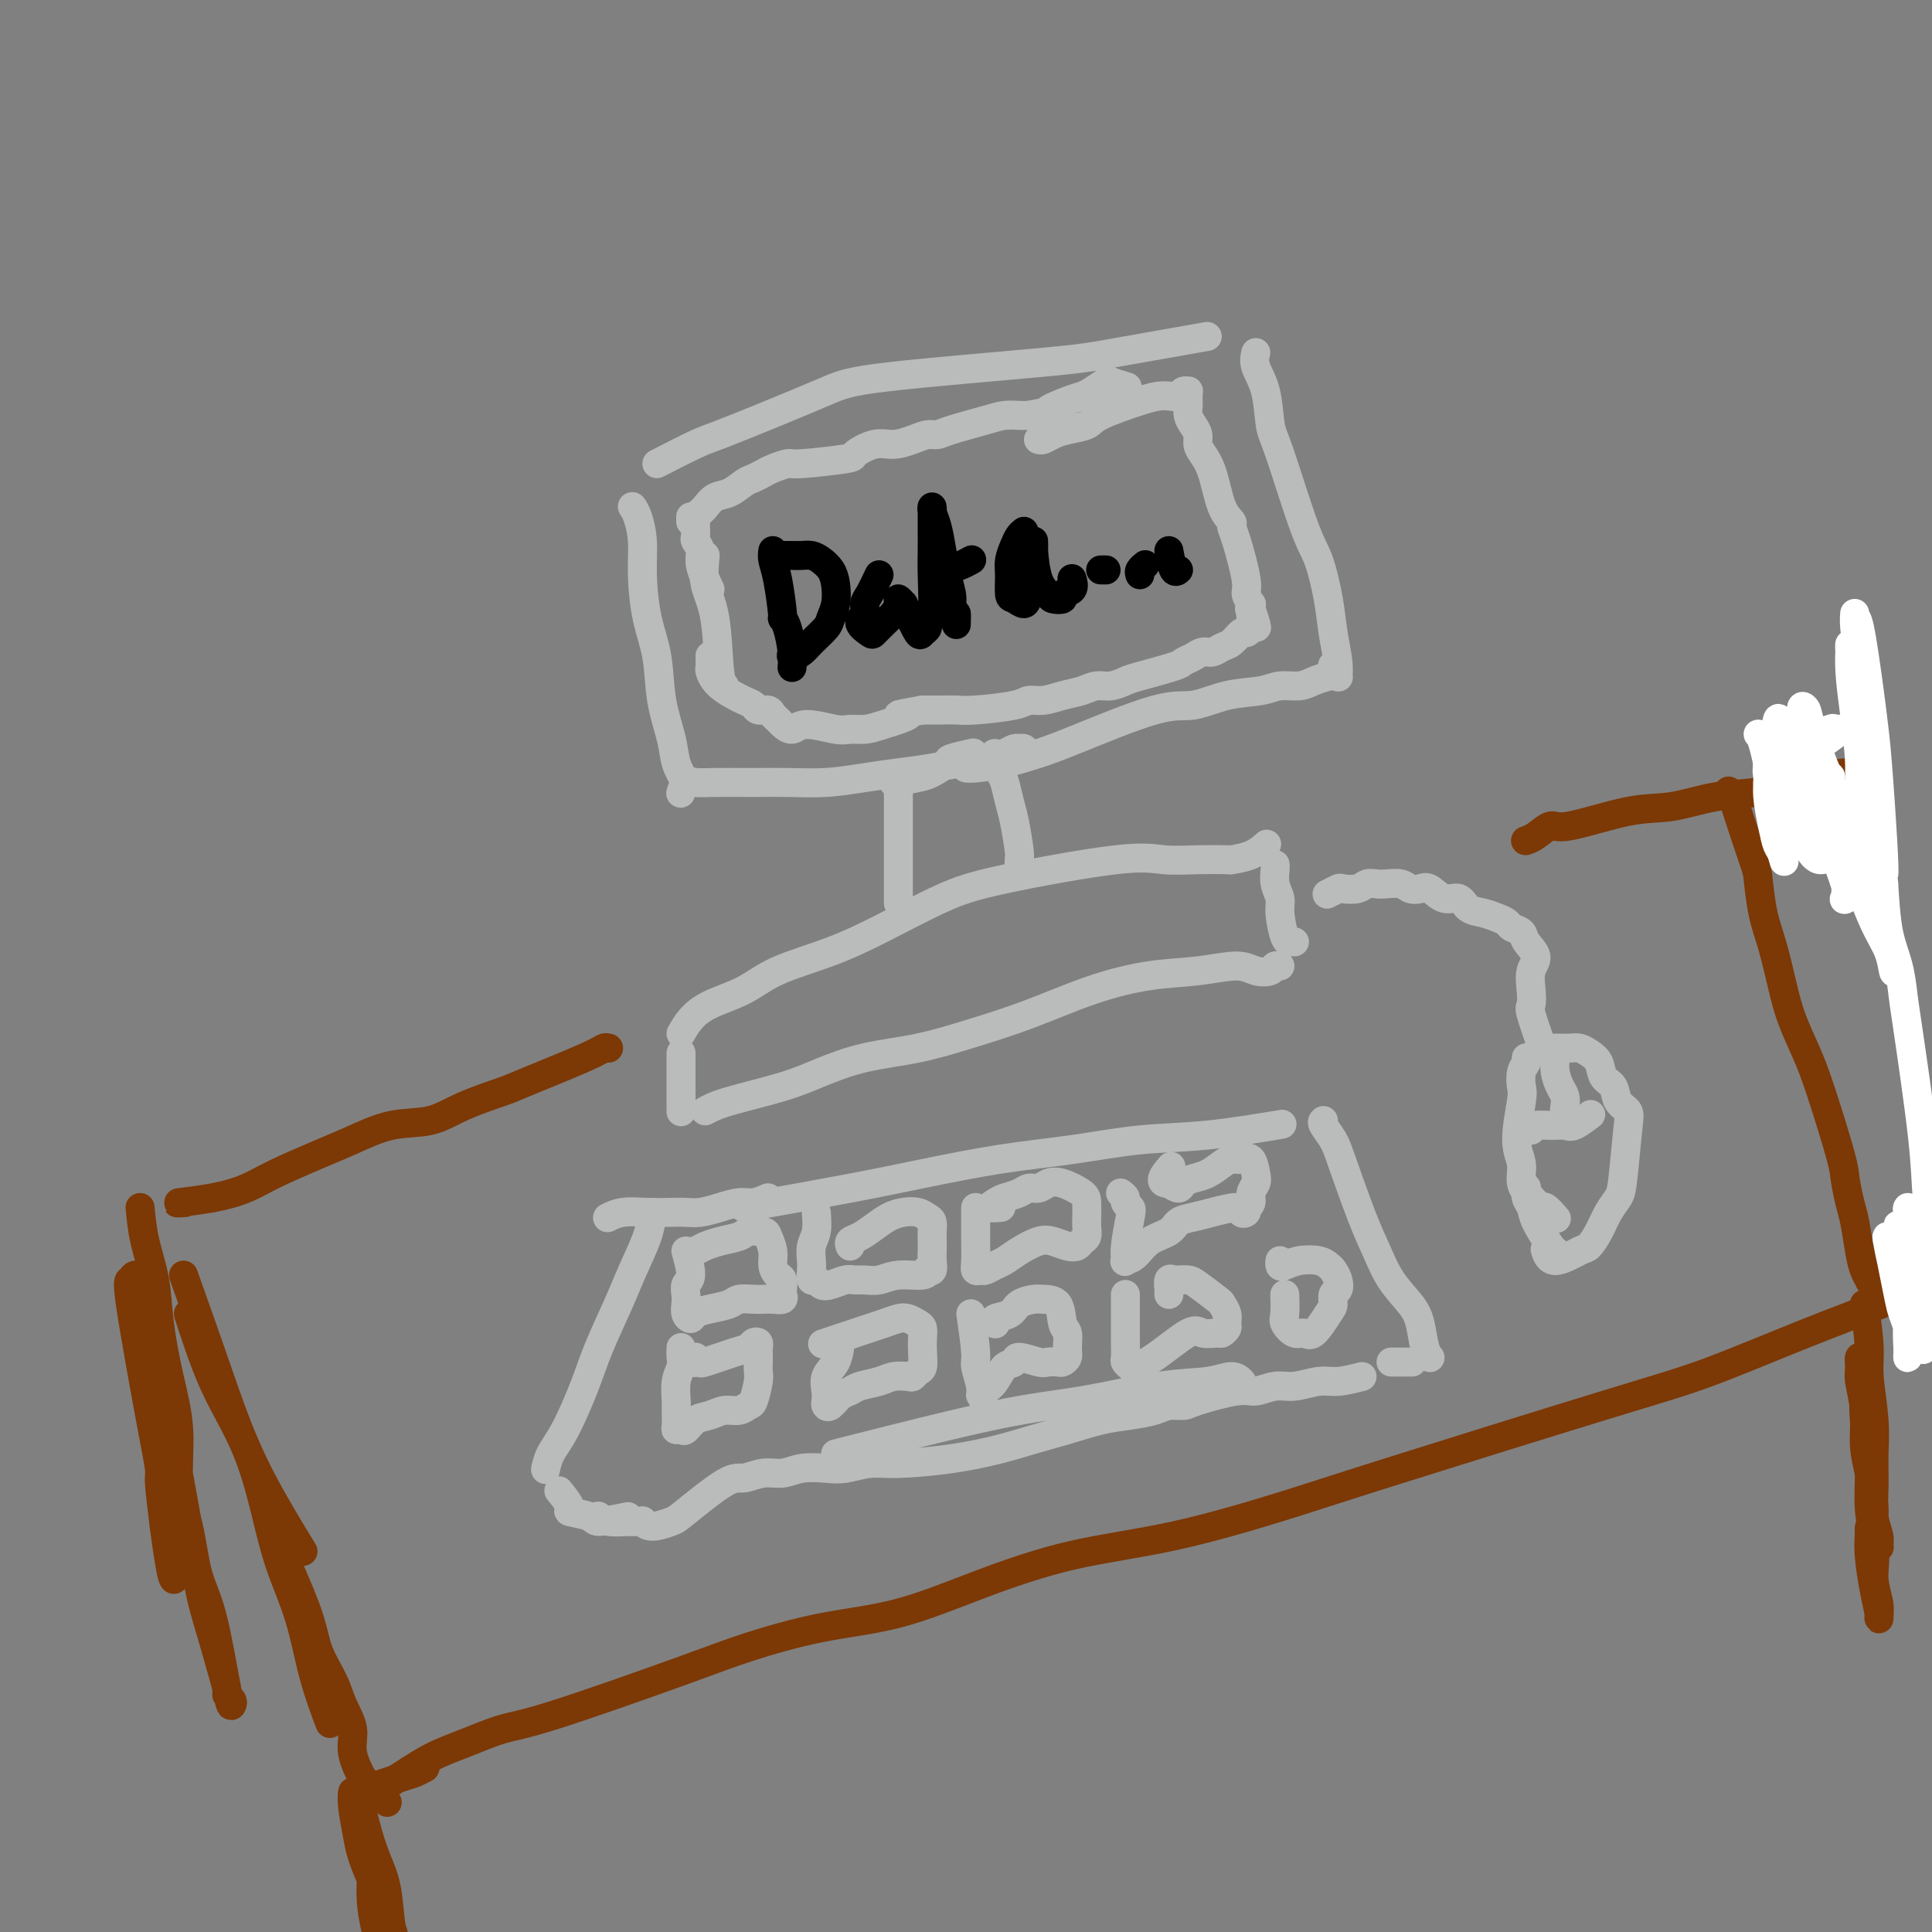 <svg viewBox='0 0 400 400' version='1.1' xmlns='http://www.w3.org/2000/svg' xmlns:xlink='http://www.w3.org/1999/xlink'><rect x="0" y="0" width="400" height="400" fill="#808080" stroke="none"/><g fill='none' stroke='#BABBBB' stroke-width='6' stroke-linecap='round' stroke-linejoin='round'><path d='M135,251c-0.146,1.473 -0.292,2.945 -1,5c-0.708,2.055 -1.978,4.692 -3,7c-1.022,2.308 -1.797,4.287 -3,7c-1.203,2.713 -2.834,6.160 -4,9c-1.166,2.840 -1.868,5.073 -3,8c-1.132,2.927 -2.695,6.547 -4,9c-1.305,2.453 -2.351,3.737 -3,5c-0.649,1.263 -0.900,2.504 -1,3c-0.100,0.496 -0.050,0.248 0,0'/><path d='M154,250c7.988,-1.430 15.975,-2.859 22,-4c6.025,-1.141 10.087,-1.992 15,-3c4.913,-1.008 10.678,-2.172 16,-3c5.322,-0.828 10.202,-1.318 15,-2c4.798,-0.682 9.513,-1.554 14,-2c4.487,-0.446 8.747,-0.466 14,-1c5.253,-0.534 11.501,-1.581 14,-2c2.499,-0.419 1.250,-0.209 0,0'/><path d='M173,301c12.323,-3.127 24.646,-6.254 33,-8c8.354,-1.746 12.740,-2.110 18,-3c5.260,-0.890 11.396,-2.305 16,-3c4.604,-0.695 7.677,-0.671 10,-1c2.323,-0.329 3.895,-1.012 5,-1c1.105,0.012 1.744,0.718 2,1c0.256,0.282 0.128,0.141 0,0'/><path d='M274,232c-0.193,0.158 -0.386,0.315 0,1c0.386,0.685 1.351,1.897 2,3c0.649,1.103 0.982,2.098 2,5c1.018,2.902 2.721,7.713 4,11c1.279,3.287 2.135,5.052 3,7c0.865,1.948 1.738,4.081 3,6c1.262,1.919 2.913,3.624 4,5c1.087,1.376 1.612,2.421 2,4c0.388,1.579 0.640,3.691 1,5c0.360,1.309 0.828,1.814 1,2c0.172,0.186 0.049,0.053 0,0c-0.049,-0.053 -0.025,-0.027 0,0'/><path d='M282,285c-1.787,0.455 -3.574,0.911 -5,1c-1.426,0.089 -2.491,-0.188 -4,0c-1.509,0.188 -3.462,0.841 -5,1c-1.538,0.159 -2.662,-0.178 -4,0c-1.338,0.178 -2.890,0.870 -4,1c-1.110,0.130 -1.779,-0.302 -4,0c-2.221,0.302 -5.993,1.338 -8,2c-2.007,0.662 -2.250,0.950 -3,1c-0.750,0.050 -2.008,-0.138 -3,0c-0.992,0.138 -1.719,0.603 -3,1c-1.281,0.397 -3.115,0.725 -5,1c-1.885,0.275 -3.822,0.497 -6,1c-2.178,0.503 -4.599,1.288 -7,2c-2.401,0.712 -4.784,1.353 -7,2c-2.216,0.647 -4.266,1.301 -7,2c-2.734,0.699 -6.151,1.441 -10,2c-3.849,0.559 -8.129,0.933 -11,1c-2.871,0.067 -4.333,-0.174 -6,0c-1.667,0.174 -3.540,0.763 -5,1c-1.460,0.237 -2.505,0.120 -4,0c-1.495,-0.120 -3.438,-0.244 -5,0c-1.562,0.244 -2.744,0.857 -4,1c-1.256,0.143 -2.585,-0.183 -4,0c-1.415,0.183 -2.914,0.877 -4,1c-1.086,0.123 -1.759,-0.325 -4,1c-2.241,1.325 -6.049,4.422 -8,6c-1.951,1.578 -2.045,1.638 -3,2c-0.955,0.362 -2.771,1.025 -4,1c-1.229,-0.025 -1.869,-0.737 -2,-1c-0.131,-0.263 0.248,-0.075 0,0c-0.248,0.075 -1.124,0.038 -2,0'/><path d='M131,315c-2.250,0.060 -3.875,0.208 -5,0c-1.125,-0.208 -1.750,-0.774 -2,-1c-0.250,-0.226 -0.125,-0.113 0,0'/><path d='M130,314c-2.435,0.507 -4.870,1.015 -6,1c-1.130,-0.015 -0.955,-0.551 -2,-1c-1.045,-0.449 -3.311,-0.811 -4,-1c-0.689,-0.189 0.199,-0.205 0,-1c-0.199,-0.795 -1.485,-2.370 -2,-3c-0.515,-0.630 -0.257,-0.315 0,0'/><path d='M288,282c1.667,0.000 3.333,0.000 4,0c0.667,0.000 0.333,0.000 0,0'/><path d='M141,218c0.000,2.679 0.000,5.357 0,7c0.000,1.643 0.000,2.250 0,3c0.000,0.750 0.000,1.643 0,2c0.000,0.357 0.000,0.179 0,0'/><path d='M141,214c0.567,-0.993 1.134,-1.987 2,-3c0.866,-1.013 2.032,-2.047 4,-3c1.968,-0.953 4.740,-1.826 7,-3c2.260,-1.174 4.010,-2.647 7,-4c2.990,-1.353 7.222,-2.584 11,-4c3.778,-1.416 7.103,-3.017 11,-5c3.897,-1.983 8.367,-4.349 12,-6c3.633,-1.651 6.428,-2.586 13,-4c6.572,-1.414 16.921,-3.307 23,-4c6.079,-0.693 7.890,-0.188 10,0c2.110,0.188 4.520,0.057 7,0c2.480,-0.057 5.029,-0.040 6,0c0.971,0.040 0.363,0.104 1,0c0.637,-0.104 2.518,-0.374 4,-1c1.482,-0.626 2.566,-1.607 3,-2c0.434,-0.393 0.217,-0.196 0,0'/><path d='M146,230c1.056,-0.575 2.112,-1.150 5,-2c2.888,-0.850 7.607,-1.973 11,-3c3.393,-1.027 5.458,-1.956 8,-3c2.542,-1.044 5.560,-2.201 9,-3c3.440,-0.799 7.301,-1.240 11,-2c3.699,-0.760 7.235,-1.838 11,-3c3.765,-1.162 7.760,-2.407 12,-4c4.240,-1.593 8.724,-3.534 13,-5c4.276,-1.466 8.344,-2.459 12,-3c3.656,-0.541 6.902,-0.632 10,-1c3.098,-0.368 6.049,-1.013 8,-1c1.951,0.013 2.901,0.683 4,1c1.099,0.317 2.346,0.281 3,0c0.654,-0.281 0.715,-0.806 1,-1c0.285,-0.194 0.796,-0.055 1,0c0.204,0.055 0.102,0.028 0,0'/><path d='M264,179c0.032,0.160 0.064,0.320 0,1c-0.064,0.680 -0.223,1.881 0,3c0.223,1.119 0.829,2.156 1,3c0.171,0.844 -0.094,1.494 0,3c0.094,1.506 0.547,3.868 1,5c0.453,1.132 0.905,1.035 1,1c0.095,-0.035 -0.167,-0.010 0,0c0.167,0.010 0.762,0.003 1,0c0.238,-0.003 0.119,-0.001 0,0'/><path d='M186,187c0.000,-0.139 0.000,-0.277 0,-2c0.000,-1.723 0.000,-5.029 0,-7c0.000,-1.971 0.000,-2.605 0,-4c0.000,-1.395 0.000,-3.549 0,-5c0.000,-1.451 0.000,-2.198 0,-3c0.000,-0.802 0.000,-1.658 0,-2c0.000,-0.342 0.000,-0.171 0,0'/><path d='M211,179c-0.024,-0.353 -0.048,-0.707 0,-1c0.048,-0.293 0.168,-0.526 0,-2c-0.168,-1.474 -0.623,-4.190 -1,-6c-0.377,-1.810 -0.674,-2.714 -1,-4c-0.326,-1.286 -0.679,-2.954 -1,-4c-0.321,-1.046 -0.608,-1.471 -1,-2c-0.392,-0.529 -0.889,-1.162 -1,-2c-0.111,-0.838 0.162,-1.879 0,-2c-0.162,-0.121 -0.761,0.680 -1,1c-0.239,0.320 -0.120,0.160 0,0'/><path d='M185,162c1.865,-0.364 3.730,-0.728 5,-1c1.270,-0.272 1.945,-0.451 3,-1c1.055,-0.549 2.489,-1.467 3,-2c0.511,-0.533 0.099,-0.682 1,-1c0.901,-0.318 3.115,-0.805 4,-1c0.885,-0.195 0.443,-0.097 0,0'/><path d='M212,156c0.118,-0.421 0.236,-0.842 0,-1c-0.236,-0.158 -0.825,-0.055 -1,0c-0.175,0.055 0.065,0.060 0,0c-0.065,-0.060 -0.433,-0.185 -1,0c-0.567,0.185 -1.331,0.679 -2,1c-0.669,0.321 -1.243,0.468 -4,1c-2.757,0.532 -7.699,1.449 -11,2c-3.301,0.551 -4.963,0.736 -7,1c-2.037,0.264 -4.449,0.606 -7,1c-2.551,0.394 -5.239,0.838 -8,1c-2.761,0.162 -5.594,0.041 -8,0c-2.406,-0.041 -4.386,-0.004 -7,0c-2.614,0.004 -5.864,-0.027 -8,0c-2.136,0.027 -3.160,0.110 -4,0c-0.840,-0.110 -1.495,-0.414 -2,0c-0.505,0.414 -0.858,1.547 -1,2c-0.142,0.453 -0.071,0.227 0,0'/><path d='M142,162c-0.788,-1.307 -1.577,-2.614 -2,-4c-0.423,-1.386 -0.482,-2.851 -1,-5c-0.518,-2.149 -1.497,-4.983 -2,-8c-0.503,-3.017 -0.530,-6.219 -1,-9c-0.470,-2.781 -1.384,-5.141 -2,-8c-0.616,-2.859 -0.936,-6.216 -1,-9c-0.064,-2.784 0.127,-4.994 0,-7c-0.127,-2.006 -0.573,-3.809 -1,-5c-0.427,-1.191 -0.836,-1.769 -1,-2c-0.164,-0.231 -0.082,-0.116 0,0'/><path d='M136,96c3.032,-1.550 6.064,-3.100 8,-4c1.936,-0.900 2.775,-1.151 5,-2c2.225,-0.849 5.835,-2.295 10,-4c4.165,-1.705 8.884,-3.669 12,-5c3.116,-1.331 4.628,-2.028 13,-3c8.372,-0.972 23.605,-2.219 32,-3c8.395,-0.781 9.953,-1.095 15,-2c5.047,-0.905 13.585,-2.401 17,-3c3.415,-0.599 1.708,-0.299 0,0'/><path d='M260,73c-0.203,0.895 -0.406,1.790 0,3c0.406,1.210 1.421,2.735 2,5c0.579,2.265 0.722,5.269 1,7c0.278,1.731 0.690,2.190 2,6c1.310,3.810 3.518,10.970 5,15c1.482,4.030 2.240,4.930 3,7c0.760,2.070 1.524,5.311 2,8c0.476,2.689 0.664,4.828 1,7c0.336,2.172 0.818,4.379 1,6c0.182,1.621 0.063,2.658 0,3c-0.063,0.342 -0.068,-0.011 0,0c0.068,0.011 0.211,0.388 0,0c-0.211,-0.388 -0.774,-1.539 -1,-2c-0.226,-0.461 -0.113,-0.230 0,0'/><path d='M275,140c-1.029,0.302 -2.058,0.604 -3,1c-0.942,0.396 -1.798,0.884 -3,1c-1.202,0.116 -2.751,-0.142 -4,0c-1.249,0.142 -2.199,0.685 -4,1c-1.801,0.315 -4.454,0.402 -7,1c-2.546,0.598 -4.987,1.708 -7,2c-2.013,0.292 -3.600,-0.233 -8,1c-4.400,1.233 -11.613,4.225 -16,6c-4.387,1.775 -5.946,2.332 -8,3c-2.054,0.668 -4.602,1.447 -7,2c-2.398,0.553 -4.646,0.880 -6,1c-1.354,0.120 -1.816,0.034 -2,0c-0.184,-0.034 -0.092,-0.017 0,0'/><path d='M146,115c-0.204,2.053 -0.408,4.105 0,6c0.408,1.895 1.429,3.632 2,7c0.571,3.368 0.692,8.368 1,11c0.308,2.632 0.802,2.895 1,3c0.198,0.105 0.099,0.053 0,0'/><path d='M143,107c0.000,0.417 0.000,0.833 0,1c0.000,0.167 0.000,0.083 0,0'/><path d='M147,122c-0.876,-1.830 -1.751,-3.660 -2,-5c-0.249,-1.340 0.130,-2.191 0,-3c-0.130,-0.809 -0.767,-1.575 -1,-2c-0.233,-0.425 -0.062,-0.510 0,-1c0.062,-0.490 0.016,-1.384 0,-2c-0.016,-0.616 -0.001,-0.953 0,-1c0.001,-0.047 -0.011,0.196 0,0c0.011,-0.196 0.047,-0.830 0,-1c-0.047,-0.170 -0.176,0.124 0,0c0.176,-0.124 0.656,-0.667 1,-1c0.344,-0.333 0.553,-0.456 1,-1c0.447,-0.544 1.131,-1.508 2,-2c0.869,-0.492 1.922,-0.513 3,-1c1.078,-0.487 2.180,-1.441 3,-2c0.820,-0.559 1.357,-0.723 2,-1c0.643,-0.277 1.392,-0.666 2,-1c0.608,-0.334 1.074,-0.613 2,-1c0.926,-0.387 2.313,-0.882 3,-1c0.687,-0.118 0.675,0.141 3,0c2.325,-0.141 6.985,-0.681 9,-1c2.015,-0.319 1.383,-0.415 2,-1c0.617,-0.585 2.483,-1.659 4,-2c1.517,-0.341 2.685,0.050 4,0c1.315,-0.050 2.778,-0.542 4,-1c1.222,-0.458 2.203,-0.883 3,-1c0.797,-0.117 1.410,0.074 2,0c0.590,-0.074 1.155,-0.412 3,-1c1.845,-0.588 4.969,-1.426 7,-2c2.031,-0.574 2.970,-0.885 4,-1c1.030,-0.115 2.151,-0.033 3,0c0.849,0.033 1.424,0.016 2,0'/><path d='M213,86c8.442,-1.666 4.546,-0.832 4,-1c-0.546,-0.168 2.257,-1.338 4,-2c1.743,-0.662 2.426,-0.815 3,-1c0.574,-0.185 1.041,-0.403 2,-1c0.959,-0.597 2.412,-1.572 3,-2c0.588,-0.428 0.312,-0.307 1,0c0.688,0.307 2.339,0.802 3,1c0.661,0.198 0.330,0.099 0,0'/><path d='M215,91c0.257,0.088 0.514,0.177 1,0c0.486,-0.177 1.200,-0.618 2,-1c0.800,-0.382 1.684,-0.705 3,-1c1.316,-0.295 3.062,-0.563 4,-1c0.938,-0.437 1.067,-1.044 3,-2c1.933,-0.956 5.669,-2.260 8,-3c2.331,-0.740 3.255,-0.916 4,-1c0.745,-0.084 1.310,-0.076 2,0c0.690,0.076 1.505,0.219 2,0c0.495,-0.219 0.668,-0.802 1,-1c0.332,-0.198 0.821,-0.012 1,0c0.179,0.012 0.047,-0.148 0,0c-0.047,0.148 -0.010,0.606 0,1c0.010,0.394 -0.007,0.724 0,1c0.007,0.276 0.040,0.497 0,1c-0.040,0.503 -0.152,1.289 0,2c0.152,0.711 0.569,1.348 1,2c0.431,0.652 0.878,1.319 1,2c0.122,0.681 -0.079,1.377 0,2c0.079,0.623 0.437,1.175 1,2c0.563,0.825 1.329,1.924 2,4c0.671,2.076 1.245,5.130 2,7c0.755,1.870 1.690,2.555 2,3c0.310,0.445 -0.004,0.649 0,1c0.004,0.351 0.327,0.850 1,3c0.673,2.150 1.697,5.952 2,8c0.303,2.048 -0.115,2.343 0,3c0.115,0.657 0.762,1.677 1,2c0.238,0.323 0.068,-0.051 0,0c-0.068,0.051 -0.034,0.525 0,1'/><path d='M259,126c2.321,7.051 0.622,2.678 0,1c-0.622,-1.678 -0.167,-0.661 0,0c0.167,0.661 0.046,0.964 0,1c-0.046,0.036 -0.015,-0.196 0,0c0.015,0.196 0.016,0.821 0,1c-0.016,0.179 -0.049,-0.089 0,0c0.049,0.089 0.179,0.534 0,1c-0.179,0.466 -0.667,0.952 -1,1c-0.333,0.048 -0.512,-0.342 -1,0c-0.488,0.342 -1.285,1.415 -2,2c-0.715,0.585 -1.348,0.682 -2,1c-0.652,0.318 -1.325,0.858 -2,1c-0.675,0.142 -1.354,-0.113 -2,0c-0.646,0.113 -1.260,0.593 -2,1c-0.740,0.407 -1.604,0.740 -2,1c-0.396,0.260 -0.322,0.447 -2,1c-1.678,0.553 -5.109,1.472 -7,2c-1.891,0.528 -2.242,0.666 -3,1c-0.758,0.334 -1.925,0.864 -3,1c-1.075,0.136 -2.060,-0.122 -3,0c-0.940,0.122 -1.836,0.624 -3,1c-1.164,0.376 -2.598,0.626 -4,1c-1.402,0.374 -2.773,0.871 -4,1c-1.227,0.129 -2.309,-0.109 -3,0c-0.691,0.109 -0.992,0.565 -3,1c-2.008,0.435 -5.724,0.849 -8,1c-2.276,0.151 -3.113,0.041 -4,0c-0.887,-0.041 -1.825,-0.012 -3,0c-1.175,0.012 -2.588,0.006 -4,0'/><path d='M191,147c-8.474,1.514 -3.660,0.799 -3,1c0.660,0.201 -2.834,1.317 -5,2c-2.166,0.683 -3.003,0.934 -4,1c-0.997,0.066 -2.155,-0.052 -3,0c-0.845,0.052 -1.378,0.274 -3,0c-1.622,-0.274 -4.333,-1.043 -6,-1c-1.667,0.043 -2.291,0.897 -3,1c-0.709,0.103 -1.503,-0.546 -2,-1c-0.497,-0.454 -0.696,-0.713 -1,-1c-0.304,-0.287 -0.711,-0.600 -1,-1c-0.289,-0.400 -0.458,-0.886 -1,-1c-0.542,-0.114 -1.455,0.144 -2,0c-0.545,-0.144 -0.720,-0.692 -1,-1c-0.280,-0.308 -0.663,-0.377 -2,-1c-1.337,-0.623 -3.626,-1.799 -5,-3c-1.374,-1.201 -1.832,-2.425 -2,-3c-0.168,-0.575 -0.045,-0.501 0,-1c0.045,-0.499 0.013,-1.571 0,-2c-0.013,-0.429 -0.006,-0.214 0,0'/><path d='M142,259c0.535,1.935 1.071,3.870 1,5c-0.071,1.130 -0.748,1.456 -1,2c-0.252,0.544 -0.080,1.306 0,2c0.080,0.694 0.068,1.321 0,2c-0.068,0.679 -0.190,1.409 0,2c0.190,0.591 0.693,1.044 1,1c0.307,-0.044 0.418,-0.586 1,-1c0.582,-0.414 1.637,-0.699 3,-1c1.363,-0.301 3.036,-0.617 4,-1c0.964,-0.383 1.218,-0.834 2,-1c0.782,-0.166 2.090,-0.048 3,0c0.910,0.048 1.420,0.025 2,0c0.580,-0.025 1.228,-0.052 2,0c0.772,0.052 1.668,0.183 2,0c0.332,-0.183 0.099,-0.681 0,-1c-0.099,-0.319 -0.064,-0.458 0,-1c0.064,-0.542 0.157,-1.486 0,-2c-0.157,-0.514 -0.565,-0.596 -1,-1c-0.435,-0.404 -0.897,-1.128 -1,-2c-0.103,-0.872 0.154,-1.891 0,-3c-0.154,-1.109 -0.719,-2.309 -1,-3c-0.281,-0.691 -0.280,-0.875 -1,-1c-0.720,-0.125 -2.163,-0.192 -3,0c-0.837,0.192 -1.069,0.644 -2,1c-0.931,0.356 -2.562,0.618 -4,1c-1.438,0.382 -2.685,0.886 -3,1c-0.315,0.114 0.300,-0.162 0,0c-0.300,0.162 -1.514,0.760 -2,1c-0.486,0.240 -0.243,0.120 0,0'/><path d='M169,251c0.113,1.430 0.226,2.860 0,4c-0.226,1.140 -0.789,1.989 -1,3c-0.211,1.011 -0.068,2.183 0,3c0.068,0.817 0.062,1.278 0,2c-0.062,0.722 -0.179,1.706 0,2c0.179,0.294 0.653,-0.103 1,0c0.347,0.103 0.568,0.707 1,1c0.432,0.293 1.077,0.276 2,0c0.923,-0.276 2.124,-0.810 3,-1c0.876,-0.190 1.426,-0.036 2,0c0.574,0.036 1.173,-0.047 2,0c0.827,0.047 1.881,0.222 3,0c1.119,-0.222 2.304,-0.843 4,-1c1.696,-0.157 3.905,0.148 5,0c1.095,-0.148 1.078,-0.749 1,-1c-0.078,-0.251 -0.217,-0.150 0,0c0.217,0.150 0.790,0.350 1,0c0.210,-0.350 0.057,-1.249 0,-2c-0.057,-0.751 -0.018,-1.353 0,-2c0.018,-0.647 0.014,-1.340 0,-2c-0.014,-0.660 -0.037,-1.288 0,-2c0.037,-0.712 0.134,-1.509 0,-2c-0.134,-0.491 -0.500,-0.676 -1,-1c-0.500,-0.324 -1.134,-0.788 -2,-1c-0.866,-0.212 -1.963,-0.173 -3,0c-1.037,0.173 -2.015,0.481 -3,1c-0.985,0.519 -1.977,1.250 -3,2c-1.023,0.750 -2.078,1.521 -3,2c-0.922,0.479 -1.710,0.667 -2,1c-0.290,0.333 -0.083,0.809 0,1c0.083,0.191 0.041,0.095 0,0'/><path d='M202,250c0.002,1.456 0.004,2.912 0,4c-0.004,1.088 -0.013,1.809 0,3c0.013,1.191 0.048,2.852 0,4c-0.048,1.148 -0.179,1.784 0,2c0.179,0.216 0.669,0.014 1,0c0.331,-0.014 0.504,0.161 1,0c0.496,-0.161 1.315,-0.657 2,-1c0.685,-0.343 1.237,-0.533 2,-1c0.763,-0.467 1.738,-1.210 3,-2c1.262,-0.790 2.810,-1.626 4,-2c1.190,-0.374 2.021,-0.284 3,0c0.979,0.284 2.105,0.764 3,1c0.895,0.236 1.560,0.230 2,0c0.440,-0.230 0.654,-0.684 1,-1c0.346,-0.316 0.824,-0.493 1,-1c0.176,-0.507 0.049,-1.344 0,-2c-0.049,-0.656 -0.019,-1.129 0,-2c0.019,-0.871 0.027,-2.138 0,-3c-0.027,-0.862 -0.091,-1.318 -1,-2c-0.909,-0.682 -2.665,-1.591 -4,-2c-1.335,-0.409 -2.248,-0.317 -3,0c-0.752,0.317 -1.342,0.858 -2,1c-0.658,0.142 -1.383,-0.116 -2,0c-0.617,0.116 -1.125,0.605 -2,1c-0.875,0.395 -2.119,0.694 -3,1c-0.881,0.306 -1.401,0.618 -2,1c-0.599,0.382 -1.277,0.834 -1,1c0.277,0.166 1.508,0.048 2,0c0.492,-0.048 0.246,-0.024 0,0'/><path d='M232,247c0.451,0.335 0.902,0.670 1,1c0.098,0.330 -0.155,0.656 0,1c0.155,0.344 0.720,0.705 1,1c0.280,0.295 0.277,0.523 0,2c-0.277,1.477 -0.827,4.204 -1,6c-0.173,1.796 0.030,2.661 0,3c-0.030,0.339 -0.294,0.151 0,0c0.294,-0.151 1.145,-0.264 2,-1c0.855,-0.736 1.714,-2.095 3,-3c1.286,-0.905 3.000,-1.358 4,-2c1.000,-0.642 1.286,-1.475 2,-2c0.714,-0.525 1.855,-0.742 3,-1c1.145,-0.258 2.293,-0.556 4,-1c1.707,-0.444 3.973,-1.032 5,-1c1.027,0.032 0.815,0.686 1,1c0.185,0.314 0.767,0.289 1,0c0.233,-0.289 0.119,-0.840 0,-1c-0.119,-0.160 -0.241,0.072 0,0c0.241,-0.072 0.847,-0.447 1,-1c0.153,-0.553 -0.147,-1.283 0,-2c0.147,-0.717 0.741,-1.422 1,-2c0.259,-0.578 0.183,-1.028 0,-2c-0.183,-0.972 -0.475,-2.464 -1,-3c-0.525,-0.536 -1.285,-0.116 -2,0c-0.715,0.116 -1.386,-0.071 -2,0c-0.614,0.071 -1.172,0.402 -2,1c-0.828,0.598 -1.926,1.464 -3,2c-1.074,0.536 -2.123,0.742 -3,1c-0.877,0.258 -1.582,0.570 -2,1c-0.418,0.430 -0.548,0.980 -1,1c-0.452,0.020 -1.226,-0.490 -2,-1'/><path d='M242,245c-2.644,0.111 -0.756,-2.111 0,-3c0.756,-0.889 0.378,-0.444 0,0'/><path d='M141,279c-0.030,0.680 -0.061,1.360 0,2c0.061,0.640 0.213,1.239 0,2c-0.213,0.761 -0.790,1.682 -1,3c-0.210,1.318 -0.053,3.032 0,4c0.053,0.968 0.003,1.189 0,2c-0.003,0.811 0.043,2.210 0,3c-0.043,0.790 -0.174,0.969 0,1c0.174,0.031 0.654,-0.087 1,0c0.346,0.087 0.557,0.378 1,0c0.443,-0.378 1.116,-1.426 2,-2c0.884,-0.574 1.977,-0.676 3,-1c1.023,-0.324 1.977,-0.871 3,-1c1.023,-0.129 2.117,0.159 3,0c0.883,-0.159 1.557,-0.766 2,-1c0.443,-0.234 0.655,-0.094 1,-1c0.345,-0.906 0.824,-2.858 1,-4c0.176,-1.142 0.048,-1.472 0,-2c-0.048,-0.528 -0.016,-1.253 0,-2c0.016,-0.747 0.016,-1.517 0,-2c-0.016,-0.483 -0.048,-0.678 0,-1c0.048,-0.322 0.177,-0.772 0,-1c-0.177,-0.228 -0.659,-0.233 -1,0c-0.341,0.233 -0.540,0.703 -1,1c-0.460,0.297 -1.181,0.420 -3,1c-1.819,0.580 -4.736,1.616 -6,2c-1.264,0.384 -0.875,0.117 -1,0c-0.125,-0.117 -0.766,-0.083 -1,0c-0.234,0.083 -0.063,0.215 0,0c0.063,-0.215 0.018,-0.776 0,-1c-0.018,-0.224 -0.009,-0.112 0,0'/><path d='M174,278c-0.196,1.428 -0.393,2.855 -1,4c-0.607,1.145 -1.625,2.007 -2,3c-0.375,0.993 -0.109,2.116 0,3c0.109,0.884 0.060,1.530 0,2c-0.060,0.470 -0.131,0.764 0,1c0.131,0.236 0.465,0.414 1,0c0.535,-0.414 1.273,-1.421 2,-2c0.727,-0.579 1.445,-0.730 2,-1c0.555,-0.270 0.947,-0.660 2,-1c1.053,-0.340 2.768,-0.630 4,-1c1.232,-0.370 1.980,-0.818 3,-1c1.020,-0.182 2.312,-0.096 3,0c0.688,0.096 0.773,0.202 1,0c0.227,-0.202 0.597,-0.712 1,-1c0.403,-0.288 0.838,-0.353 1,-1c0.162,-0.647 0.051,-1.876 0,-3c-0.051,-1.124 -0.043,-2.144 0,-3c0.043,-0.856 0.122,-1.547 0,-2c-0.122,-0.453 -0.445,-0.668 -1,-1c-0.555,-0.332 -1.341,-0.781 -2,-1c-0.659,-0.219 -1.190,-0.209 -2,0c-0.810,0.209 -1.899,0.617 -3,1c-1.101,0.383 -2.213,0.742 -3,1c-0.787,0.258 -1.250,0.416 -3,1c-1.750,0.584 -4.786,1.596 -6,2c-1.214,0.404 -0.607,0.202 0,0'/><path d='M201,272c0.454,3.145 0.908,6.290 1,8c0.092,1.710 -0.180,1.984 0,3c0.180,1.016 0.810,2.773 1,4c0.190,1.227 -0.061,1.924 0,2c0.061,0.076 0.433,-0.468 1,-1c0.567,-0.532 1.328,-1.053 2,-2c0.672,-0.947 1.254,-2.320 2,-3c0.746,-0.680 1.657,-0.666 2,-1c0.343,-0.334 0.119,-1.017 1,-1c0.881,0.017 2.867,0.734 4,1c1.133,0.266 1.414,0.081 2,0c0.586,-0.081 1.479,-0.056 2,0c0.521,0.056 0.672,0.145 1,0c0.328,-0.145 0.833,-0.522 1,-1c0.167,-0.478 -0.004,-1.056 0,-2c0.004,-0.944 0.182,-2.253 0,-3c-0.182,-0.747 -0.724,-0.930 -1,-2c-0.276,-1.070 -0.285,-3.026 -1,-4c-0.715,-0.974 -2.136,-0.966 -3,-1c-0.864,-0.034 -1.170,-0.111 -2,0c-0.830,0.111 -2.184,0.408 -3,1c-0.816,0.592 -1.095,1.478 -2,2c-0.905,0.522 -2.436,0.679 -3,1c-0.564,0.321 -0.161,0.806 0,1c0.161,0.194 0.081,0.097 0,0'/><path d='M233,268c-0.001,0.491 -0.001,0.982 0,2c0.001,1.018 0.004,2.564 0,4c-0.004,1.436 -0.014,2.764 0,4c0.014,1.236 0.051,2.381 0,3c-0.051,0.619 -0.189,0.711 0,1c0.189,0.289 0.707,0.775 1,1c0.293,0.225 0.362,0.190 1,0c0.638,-0.190 1.844,-0.533 4,-2c2.156,-1.467 5.261,-4.056 7,-5c1.739,-0.944 2.112,-0.241 3,0c0.888,0.241 2.292,0.021 3,0c0.708,-0.021 0.722,0.159 1,0c0.278,-0.159 0.820,-0.656 1,-1c0.180,-0.344 -0.004,-0.533 0,-1c0.004,-0.467 0.195,-1.211 0,-2c-0.195,-0.789 -0.777,-1.623 -1,-2c-0.223,-0.377 -0.087,-0.297 -1,-1c-0.913,-0.703 -2.875,-2.190 -4,-3c-1.125,-0.810 -1.412,-0.942 -2,-1c-0.588,-0.058 -1.478,-0.040 -2,0c-0.522,0.040 -0.676,0.102 -1,0c-0.324,-0.102 -0.819,-0.368 -1,0c-0.181,0.368 -0.049,1.368 0,2c0.049,0.632 0.014,0.895 0,1c-0.014,0.105 -0.007,0.053 0,0'/><path d='M266,268c0.047,1.527 0.094,3.054 0,4c-0.094,0.946 -0.330,1.312 0,2c0.330,0.688 1.227,1.699 2,2c0.773,0.301 1.422,-0.108 2,0c0.578,0.108 1.087,0.734 2,0c0.913,-0.734 2.231,-2.829 3,-4c0.769,-1.171 0.987,-1.417 1,-2c0.013,-0.583 -0.181,-1.504 0,-2c0.181,-0.496 0.738,-0.567 1,-1c0.262,-0.433 0.230,-1.227 0,-2c-0.230,-0.773 -0.657,-1.524 -1,-2c-0.343,-0.476 -0.604,-0.677 -1,-1c-0.396,-0.323 -0.929,-0.770 -2,-1c-1.071,-0.230 -2.679,-0.244 -4,0c-1.321,0.244 -2.354,0.746 -3,1c-0.646,0.254 -0.905,0.261 -1,0c-0.095,-0.261 -0.027,-0.789 0,-1c0.027,-0.211 0.014,-0.106 0,0'/><path d='M275,185c-0.217,0.111 -0.434,0.222 0,0c0.434,-0.222 1.520,-0.778 2,-1c0.480,-0.222 0.354,-0.112 1,0c0.646,0.112 2.064,0.225 3,0c0.936,-0.225 1.391,-0.789 2,-1c0.609,-0.211 1.371,-0.070 2,0c0.629,0.070 1.126,0.069 2,0c0.874,-0.069 2.124,-0.207 3,0c0.876,0.207 1.379,0.757 2,1c0.621,0.243 1.359,0.177 2,0c0.641,-0.177 1.186,-0.465 2,0c0.814,0.465 1.898,1.683 3,2c1.102,0.317 2.222,-0.266 3,0c0.778,0.266 1.216,1.381 2,2c0.784,0.619 1.916,0.743 3,1c1.084,0.257 2.120,0.648 3,1c0.880,0.352 1.603,0.664 2,1c0.397,0.336 0.467,0.697 1,1c0.533,0.303 1.530,0.549 2,1c0.470,0.451 0.414,1.109 1,2c0.586,0.891 1.815,2.016 2,3c0.185,0.984 -0.675,1.827 -1,3c-0.325,1.173 -0.115,2.676 0,4c0.115,1.324 0.134,2.468 0,3c-0.134,0.532 -0.421,0.451 0,2c0.421,1.549 1.549,4.728 2,6c0.451,1.272 0.226,0.636 0,0'/><path d='M316,219c0.110,0.278 0.221,0.556 0,1c-0.221,0.444 -0.773,1.055 -1,2c-0.227,0.945 -0.129,2.224 0,3c0.129,0.776 0.289,1.051 0,3c-0.289,1.949 -1.027,5.574 -1,8c0.027,2.426 0.818,3.653 1,5c0.182,1.347 -0.245,2.813 0,4c0.245,1.187 1.162,2.094 2,3c0.838,0.906 1.596,1.810 2,2c0.404,0.190 0.455,-0.333 1,0c0.545,0.333 1.584,1.524 2,2c0.416,0.476 0.208,0.238 0,0'/><path d='M322,217c1.087,0.020 2.174,0.040 3,0c0.826,-0.040 1.391,-0.139 2,0c0.609,0.139 1.261,0.516 2,1c0.739,0.484 1.564,1.074 2,2c0.436,0.926 0.482,2.187 1,3c0.518,0.813 1.509,1.176 2,2c0.491,0.824 0.483,2.107 1,3c0.517,0.893 1.558,1.396 2,2c0.442,0.604 0.284,1.309 0,4c-0.284,2.691 -0.696,7.369 -1,10c-0.304,2.631 -0.501,3.214 -1,4c-0.499,0.786 -1.299,1.775 -2,3c-0.701,1.225 -1.302,2.685 -2,4c-0.698,1.315 -1.494,2.485 -2,3c-0.506,0.515 -0.723,0.375 -2,1c-1.277,0.625 -3.613,2.014 -5,2c-1.387,-0.014 -1.825,-1.433 -2,-2c-0.175,-0.567 -0.088,-0.284 0,0'/><path d='M322,219c-0.083,0.976 -0.167,1.953 0,3c0.167,1.047 0.584,2.165 1,3c0.416,0.835 0.830,1.387 1,2c0.170,0.613 0.097,1.288 0,2c-0.097,0.712 -0.218,1.461 0,2c0.218,0.539 0.777,0.868 1,1c0.223,0.132 0.112,0.066 0,0'/><path d='M317,234c0.164,-0.427 0.328,-0.854 1,-1c0.672,-0.146 1.851,-0.012 3,0c1.149,0.012 2.267,-0.100 3,0c0.733,0.100 1.082,0.412 2,0c0.918,-0.412 2.405,-1.546 3,-2c0.595,-0.454 0.297,-0.227 0,0'/><path d='M322,259c-0.105,0.065 -0.210,0.129 -1,-1c-0.790,-1.129 -2.264,-3.452 -3,-5c-0.736,-1.548 -0.733,-2.322 -1,-3c-0.267,-0.678 -0.803,-1.259 -1,-2c-0.197,-0.741 -0.056,-1.640 0,-2c0.056,-0.360 0.028,-0.180 0,0'/></g>
<g fill='none' stroke='#000000' stroke-width='6' stroke-linecap='round' stroke-linejoin='round'><path d='M160,114c-0.081,0.598 -0.163,1.197 0,2c0.163,0.803 0.569,1.811 1,4c0.431,2.189 0.886,5.561 1,7c0.114,1.439 -0.113,0.946 0,1c0.113,0.054 0.566,0.654 1,2c0.434,1.346 0.848,3.439 1,5c0.152,1.561 0.044,2.589 0,3c-0.044,0.411 -0.022,0.206 0,0'/><path d='M162,115c0.667,-0.005 1.334,-0.010 2,0c0.666,0.010 1.331,0.035 2,0c0.669,-0.035 1.343,-0.130 2,0c0.657,0.130 1.297,0.486 2,1c0.703,0.514 1.469,1.186 2,2c0.531,0.814 0.826,1.769 1,3c0.174,1.231 0.227,2.739 0,4c-0.227,1.261 -0.734,2.276 -1,3c-0.266,0.724 -0.292,1.157 -1,2c-0.708,0.843 -2.099,2.096 -3,3c-0.901,0.904 -1.314,1.459 -2,2c-0.686,0.541 -1.646,1.069 -2,1c-0.354,-0.069 -0.101,-0.734 0,-1c0.101,-0.266 0.051,-0.133 0,0'/><path d='M182,119c-0.720,1.513 -1.440,3.025 -2,4c-0.560,0.975 -0.961,1.412 -1,2c-0.039,0.588 0.282,1.329 0,2c-0.282,0.671 -1.169,1.274 -1,2c0.169,0.726 1.394,1.575 2,2c0.606,0.425 0.592,0.424 1,0c0.408,-0.424 1.238,-1.272 2,-2c0.762,-0.728 1.458,-1.334 2,-2c0.542,-0.666 0.932,-1.390 1,-2c0.068,-0.610 -0.185,-1.105 0,-1c0.185,0.105 0.809,0.810 1,1c0.191,0.190 -0.050,-0.134 0,0c0.050,0.134 0.391,0.726 1,2c0.609,1.274 1.488,3.231 2,4c0.512,0.769 0.659,0.352 1,0c0.341,-0.352 0.876,-0.638 1,-1c0.124,-0.362 -0.163,-0.799 0,-1c0.163,-0.201 0.776,-0.164 1,-2c0.224,-1.836 0.060,-5.544 0,-8c-0.060,-2.456 -0.017,-3.662 0,-5c0.017,-1.338 0.008,-2.810 0,-4c-0.008,-1.190 -0.013,-2.098 0,-3c0.013,-0.902 0.045,-1.800 0,-2c-0.045,-0.200 -0.166,0.296 0,1c0.166,0.704 0.619,1.617 1,3c0.381,1.383 0.690,3.237 1,5c0.310,1.763 0.622,3.436 1,5c0.378,1.564 0.822,3.018 1,4c0.178,0.982 0.089,1.491 0,2'/><path d='M197,125c0.845,3.119 0.958,1.917 1,2c0.042,0.083 0.012,1.452 0,2c-0.012,0.548 -0.006,0.274 0,0'/><path d='M194,121c1.101,-1.185 2.202,-2.369 3,-3c0.798,-0.631 1.292,-0.708 2,-1c0.708,-0.292 1.631,-0.798 2,-1c0.369,-0.202 0.185,-0.101 0,0'/><path d='M212,110c-0.340,0.271 -0.680,0.542 -1,1c-0.320,0.458 -0.620,1.102 -1,2c-0.380,0.898 -0.841,2.049 -1,3c-0.159,0.951 -0.015,1.701 0,3c0.015,1.299 -0.097,3.149 0,4c0.097,0.851 0.404,0.705 1,1c0.596,0.295 1.480,1.030 2,1c0.520,-0.030 0.675,-0.825 1,-2c0.325,-1.175 0.819,-2.729 1,-4c0.181,-1.271 0.050,-2.258 0,-3c-0.050,-0.742 -0.020,-1.240 0,-2c0.020,-0.760 0.031,-1.783 0,-2c-0.031,-0.217 -0.105,0.374 0,2c0.105,1.626 0.390,4.289 1,6c0.610,1.711 1.544,2.471 2,3c0.456,0.529 0.434,0.828 1,1c0.566,0.172 1.721,0.217 2,0c0.279,-0.217 -0.317,-0.697 0,-1c0.317,-0.303 1.547,-0.428 2,-1c0.453,-0.572 0.129,-1.592 0,-2c-0.129,-0.408 -0.065,-0.204 0,0'/><path d='M228,118c-0.111,0.000 -0.222,0.000 0,0c0.222,0.000 0.778,-0.000 1,0c0.222,0.000 0.111,0.000 0,0'/><path d='M236,119c-0.111,-0.311 -0.222,-0.622 0,-1c0.222,-0.378 0.778,-0.822 1,-1c0.222,-0.178 0.111,-0.089 0,0'/><path d='M242,114c0.311,1.689 0.622,3.378 1,4c0.378,0.622 0.822,0.178 1,0c0.178,-0.178 0.089,-0.089 0,0'/></g>
<g fill='none' stroke='#BABBBB' stroke-width='6' stroke-linecap='round' stroke-linejoin='round'><path d='M159,248c-1.022,0.445 -2.045,0.890 -3,1c-0.955,0.110 -1.843,-0.114 -3,0c-1.157,0.114 -2.584,0.567 -4,1c-1.416,0.433 -2.822,0.847 -4,1c-1.178,0.153 -2.127,0.045 -3,0c-0.873,-0.045 -1.670,-0.026 -3,0c-1.330,0.026 -3.191,0.058 -5,0c-1.809,-0.058 -3.564,-0.208 -5,0c-1.436,0.208 -2.553,0.774 -3,1c-0.447,0.226 -0.223,0.113 0,0'/></g>
<g fill='none' stroke='#7C3805' stroke-width='6' stroke-linecap='round' stroke-linejoin='round'><path d='M126,217c-0.307,-0.086 -0.615,-0.172 -1,0c-0.385,0.172 -0.848,0.603 -4,2c-3.152,1.397 -8.994,3.759 -12,5c-3.006,1.241 -3.177,1.361 -5,2c-1.823,0.639 -5.298,1.797 -8,3c-2.702,1.203 -4.630,2.450 -7,3c-2.370,0.550 -5.181,0.402 -8,1c-2.819,0.598 -5.646,1.943 -8,3c-2.354,1.057 -4.234,1.828 -7,3c-2.766,1.172 -6.418,2.745 -9,4c-2.582,1.255 -4.092,2.193 -6,3c-1.908,0.807 -4.212,1.484 -7,2c-2.788,0.516 -6.058,0.870 -7,1c-0.942,0.130 0.445,0.037 1,0c0.555,-0.037 0.277,-0.019 0,0'/><path d='M316,174c-0.146,0.046 -0.292,0.093 0,0c0.292,-0.093 1.022,-0.324 2,-1c0.978,-0.676 2.205,-1.796 3,-2c0.795,-0.204 1.159,0.507 4,0c2.841,-0.507 8.158,-2.232 12,-3c3.842,-0.768 6.209,-0.578 9,-1c2.791,-0.422 6.006,-1.454 9,-2c2.994,-0.546 5.766,-0.605 9,-1c3.234,-0.395 6.929,-1.127 10,-2c3.071,-0.873 5.519,-1.889 8,-2c2.481,-0.111 4.995,0.683 6,1c1.005,0.317 0.503,0.159 0,0'/><path d='M39,272c0.546,1.681 1.093,3.362 2,6c0.907,2.638 2.175,6.234 4,10c1.825,3.766 4.206,7.703 6,12c1.794,4.297 2.999,8.953 4,13c1.001,4.047 1.796,7.485 3,11c1.204,3.515 2.818,7.107 4,11c1.182,3.893 1.934,8.087 3,12c1.066,3.913 2.448,7.547 3,9c0.552,1.453 0.276,0.727 0,0'/><path d='M81,369c2.792,-1.857 5.584,-3.715 8,-5c2.416,-1.285 4.456,-1.998 7,-3c2.544,-1.002 5.594,-2.292 8,-3c2.406,-0.708 4.169,-0.834 11,-3c6.831,-2.166 18.730,-6.373 26,-9c7.270,-2.627 9.912,-3.673 14,-5c4.088,-1.327 9.624,-2.936 15,-4c5.376,-1.064 10.593,-1.582 16,-3c5.407,-1.418 11.003,-3.735 17,-6c5.997,-2.265 12.395,-4.479 19,-6c6.605,-1.521 13.417,-2.349 21,-4c7.583,-1.651 15.937,-4.123 22,-6c6.063,-1.877 9.833,-3.158 22,-7c12.167,-3.842 32.730,-10.246 45,-14c12.270,-3.754 16.248,-4.859 22,-7c5.752,-2.141 13.278,-5.319 20,-8c6.722,-2.681 12.639,-4.866 18,-7c5.361,-2.134 10.166,-4.218 15,-6c4.834,-1.782 9.698,-3.261 12,-4c2.302,-0.739 2.043,-0.737 3,-1c0.957,-0.263 3.131,-0.789 4,-1c0.869,-0.211 0.435,-0.105 0,0'/><path d='M38,264c2.096,5.898 4.191,11.796 6,17c1.809,5.204 3.330,9.715 5,14c1.670,4.285 3.488,8.346 6,13c2.512,4.654 5.718,9.901 7,12c1.282,2.099 0.641,1.049 0,0'/><path d='M29,250c0.215,2.255 0.430,4.510 1,7c0.570,2.490 1.496,5.216 2,8c0.504,2.784 0.586,5.625 1,9c0.414,3.375 1.160,7.283 2,11c0.840,3.717 1.775,7.243 2,11c0.225,3.757 -0.259,7.746 0,11c0.259,3.254 1.260,5.773 2,9c0.740,3.227 1.219,7.163 2,10c0.781,2.837 1.866,4.575 3,9c1.134,4.425 2.319,11.538 3,15c0.681,3.462 0.860,3.272 1,3c0.140,-0.272 0.242,-0.626 0,-1c-0.242,-0.374 -0.828,-0.770 -1,-1c-0.172,-0.230 0.069,-0.296 0,-1c-0.069,-0.704 -0.449,-2.045 -1,-4c-0.551,-1.955 -1.274,-4.524 -2,-7c-0.726,-2.476 -1.455,-4.860 -2,-7c-0.545,-2.140 -0.906,-4.038 -2,-10c-1.094,-5.962 -2.919,-15.989 -4,-22c-1.081,-6.011 -1.416,-8.005 -2,-11c-0.584,-2.995 -1.417,-6.989 -2,-10c-0.583,-3.011 -0.915,-5.037 -1,-7c-0.085,-1.963 0.079,-3.862 0,-5c-0.079,-1.138 -0.400,-1.515 -1,-2c-0.600,-0.485 -1.477,-1.079 -2,-1c-0.523,0.079 -0.691,0.831 -1,1c-0.309,0.169 -0.760,-0.245 0,5c0.760,5.245 2.729,16.148 4,23c1.271,6.852 1.842,9.652 2,11c0.158,1.348 -0.098,1.242 0,3c0.098,1.758 0.549,5.379 1,9'/><path d='M34,316c1.378,10.533 1.822,10.867 2,11c0.178,0.133 0.089,0.067 0,0'/><path d='M60,325c1.544,3.584 3.087,7.168 4,10c0.913,2.832 1.195,4.912 2,7c0.805,2.088 2.132,4.182 3,6c0.868,1.818 1.276,3.358 2,5c0.724,1.642 1.763,3.386 2,5c0.237,1.614 -0.326,3.096 0,5c0.326,1.904 1.543,4.228 2,5c0.457,0.772 0.154,-0.010 0,0c-0.154,0.010 -0.160,0.812 0,1c0.160,0.188 0.486,-0.238 1,0c0.514,0.238 1.215,1.141 2,2c0.785,0.859 1.653,1.674 2,2c0.347,0.326 0.174,0.163 0,0'/><path d='M88,366c-0.688,0.370 -1.375,0.740 -2,1c-0.625,0.260 -1.187,0.409 -3,1c-1.813,0.591 -4.878,1.622 -6,2c-1.122,0.378 -0.302,0.102 0,0c0.302,-0.102 0.086,-0.029 0,0c-0.086,0.029 -0.043,0.015 0,0'/><path d='M74,371c0.674,2.828 1.347,5.656 2,8c0.653,2.344 1.284,4.206 2,6c0.716,1.794 1.517,3.522 2,6c0.483,2.478 0.647,5.706 1,8c0.353,2.294 0.894,3.654 1,5c0.106,1.346 -0.223,2.679 0,3c0.223,0.321 0.999,-0.369 1,-1c0.001,-0.631 -0.774,-1.204 -1,-2c-0.226,-0.796 0.097,-1.815 -1,-5c-1.097,-3.185 -3.614,-8.535 -5,-12c-1.386,-3.465 -1.640,-5.045 -2,-7c-0.360,-1.955 -0.825,-4.287 -1,-6c-0.175,-1.713 -0.059,-2.808 0,-3c0.059,-0.192 0.060,0.520 0,1c-0.060,0.480 -0.181,0.727 0,1c0.181,0.273 0.665,0.570 1,2c0.335,1.430 0.520,3.991 1,6c0.480,2.009 1.253,3.465 2,7c0.747,3.535 1.466,9.150 2,12c0.534,2.850 0.882,2.937 1,4c0.118,1.063 0.007,3.103 0,4c-0.007,0.897 0.090,0.650 0,0c-0.090,-0.650 -0.366,-1.704 -1,-4c-0.634,-2.296 -1.627,-5.834 -2,-9c-0.373,-3.166 -0.125,-5.958 0,-8c0.125,-2.042 0.129,-3.332 0,-4c-0.129,-0.668 -0.391,-0.715 0,1c0.391,1.715 1.435,5.192 2,8c0.565,2.808 0.652,4.948 1,7c0.348,2.052 0.957,4.015 2,6c1.043,1.985 2.522,3.993 4,6'/><path d='M86,411c1.500,4.667 0.750,2.333 0,0'/><path d='M358,164c-0.105,-0.203 -0.211,-0.406 0,0c0.211,0.406 0.738,1.422 1,2c0.262,0.578 0.258,0.717 1,3c0.742,2.283 2.229,6.710 3,9c0.771,2.290 0.824,2.445 1,4c0.176,1.555 0.473,4.511 1,7c0.527,2.489 1.283,4.509 2,7c0.717,2.491 1.394,5.451 2,8c0.606,2.549 1.142,4.686 2,7c0.858,2.314 2.037,4.804 3,7c0.963,2.196 1.711,4.097 3,8c1.289,3.903 3.119,9.807 4,13c0.881,3.193 0.813,3.674 1,5c0.187,1.326 0.628,3.497 1,5c0.372,1.503 0.674,2.337 1,4c0.326,1.663 0.676,4.155 1,6c0.324,1.845 0.623,3.044 1,4c0.377,0.956 0.833,1.669 1,2c0.167,0.331 0.045,0.282 0,0c-0.045,-0.282 -0.013,-0.795 0,-1c0.013,-0.205 0.006,-0.103 0,0'/><path d='M386,270c0.453,3.353 0.906,6.706 1,9c0.094,2.294 -0.172,3.530 0,6c0.172,2.470 0.782,6.174 1,9c0.218,2.826 0.044,4.775 0,7c-0.044,2.225 0.042,4.728 0,7c-0.042,2.272 -0.211,4.314 0,6c0.211,1.686 0.803,3.017 1,4c0.197,0.983 -0.003,1.618 0,2c0.003,0.382 0.207,0.509 0,0c-0.207,-0.509 -0.825,-1.656 -1,-3c-0.175,-1.344 0.093,-2.884 0,-5c-0.093,-2.116 -0.546,-4.807 -1,-7c-0.454,-2.193 -0.907,-3.888 -1,-6c-0.093,-2.112 0.175,-4.642 0,-7c-0.175,-2.358 -0.793,-4.546 -1,-6c-0.207,-1.454 -0.004,-2.174 0,-3c0.004,-0.826 -0.191,-1.757 0,-2c0.191,-0.243 0.768,0.204 1,1c0.232,0.796 0.119,1.943 0,4c-0.119,2.057 -0.243,5.025 0,8c0.243,2.975 0.854,5.958 1,9c0.146,3.042 -0.171,6.143 0,9c0.171,2.857 0.831,5.469 1,8c0.169,2.531 -0.154,4.981 0,7c0.154,2.019 0.784,3.608 1,5c0.216,1.392 0.020,2.587 0,3c-0.020,0.413 0.138,0.044 0,-1c-0.138,-1.044 -0.573,-2.764 -1,-5c-0.427,-2.236 -0.846,-4.986 -1,-7c-0.154,-2.014 -0.044,-3.290 0,-4c0.044,-0.710 0.022,-0.855 0,-1'/><path d='M387,317c-0.083,-2.405 0.708,0.583 1,3c0.292,2.417 0.083,4.262 0,5c-0.083,0.738 -0.042,0.369 0,0'/></g>
<g fill='none' stroke='#FFFFFF' stroke-width='6' stroke-linecap='round' stroke-linejoin='round'><path d='M395,250c-0.105,0.105 -0.210,0.209 0,1c0.210,0.791 0.736,2.268 1,4c0.264,1.732 0.267,3.718 0,7c-0.267,3.282 -0.803,7.860 -1,11c-0.197,3.140 -0.056,4.842 0,6c0.056,1.158 0.025,1.771 0,2c-0.025,0.229 -0.045,0.074 0,-1c0.045,-1.074 0.155,-3.067 0,-5c-0.155,-1.933 -0.575,-3.805 -1,-6c-0.425,-2.195 -0.856,-4.712 -1,-7c-0.144,-2.288 -0.000,-4.346 0,-6c0.000,-1.654 -0.144,-2.905 0,-2c0.144,0.905 0.574,3.966 1,6c0.426,2.034 0.846,3.043 1,4c0.154,0.957 0.042,1.863 0,3c-0.042,1.137 -0.015,2.505 0,4c0.015,1.495 0.016,3.117 0,4c-0.016,0.883 -0.050,1.028 0,1c0.050,-0.028 0.184,-0.228 0,-1c-0.184,-0.772 -0.684,-2.117 -1,-3c-0.316,-0.883 -0.446,-1.303 -1,-4c-0.554,-2.697 -1.533,-7.672 -2,-10c-0.467,-2.328 -0.422,-2.011 0,-2c0.422,0.011 1.222,-0.285 2,1c0.778,1.285 1.532,4.151 2,6c0.468,1.849 0.648,2.682 1,4c0.352,1.318 0.876,3.121 1,5c0.124,1.879 -0.152,3.834 0,5c0.152,1.166 0.733,1.545 1,2c0.267,0.455 0.219,0.987 0,-1c-0.219,-1.987 -0.610,-6.494 -1,-11'/><path d='M397,267c-0.230,-3.092 -0.805,-5.823 -1,-8c-0.195,-2.177 -0.011,-3.802 0,-5c0.011,-1.198 -0.151,-1.969 0,-2c0.151,-0.031 0.614,0.679 1,2c0.386,1.321 0.696,3.254 1,5c0.304,1.746 0.603,3.307 1,5c0.397,1.693 0.892,3.519 1,5c0.108,1.481 -0.171,2.618 0,4c0.171,1.382 0.792,3.010 1,3c0.208,-0.010 0.003,-1.659 0,-3c-0.003,-1.341 0.195,-2.373 0,-4c-0.195,-1.627 -0.784,-3.850 -1,-6c-0.216,-2.150 -0.058,-4.228 0,-6c0.058,-1.772 0.015,-3.239 0,-4c-0.015,-0.761 -0.004,-0.816 0,0c0.004,0.816 0.001,2.501 0,4c-0.001,1.499 -0.000,2.810 0,5c0.000,2.190 0.000,5.259 0,7c-0.000,1.741 -0.000,2.153 0,3c0.000,0.847 0.001,2.128 0,3c-0.001,0.872 -0.004,1.335 0,1c0.004,-0.335 0.014,-1.470 0,-3c-0.014,-1.530 -0.053,-3.457 0,-6c0.053,-2.543 0.197,-5.704 0,-9c-0.197,-3.296 -0.734,-6.729 -1,-10c-0.266,-3.271 -0.260,-6.380 -1,-13c-0.740,-6.620 -2.226,-16.752 -3,-22c-0.774,-5.248 -0.836,-5.613 -1,-7c-0.164,-1.387 -0.429,-3.797 -1,-6c-0.571,-2.203 -1.449,-4.201 -2,-7c-0.551,-2.799 -0.776,-6.400 -1,-10'/><path d='M390,183c-1.655,-13.846 -0.292,-1.960 0,-2c0.292,-0.040 -0.486,-12.005 -1,-19c-0.514,-6.995 -0.764,-9.018 -1,-11c-0.236,-1.982 -0.456,-3.921 -1,-8c-0.544,-4.079 -1.411,-10.297 -2,-13c-0.589,-2.703 -0.901,-1.891 -1,-2c-0.099,-0.109 0.015,-1.138 0,-1c-0.015,0.138 -0.161,1.444 0,3c0.161,1.556 0.627,3.363 1,6c0.373,2.637 0.651,6.103 1,9c0.349,2.897 0.769,5.225 1,8c0.231,2.775 0.273,5.997 0,9c-0.273,3.003 -0.860,5.787 -1,8c-0.140,2.213 0.169,3.853 0,3c-0.169,-0.853 -0.816,-4.201 -1,-7c-0.184,-2.799 0.093,-5.051 0,-8c-0.093,-2.949 -0.558,-6.595 -1,-10c-0.442,-3.405 -0.861,-6.568 -1,-9c-0.139,-2.432 0.001,-4.135 0,-5c-0.001,-0.865 -0.145,-0.894 0,1c0.145,1.894 0.578,5.712 1,9c0.422,3.288 0.831,6.047 2,14c1.169,7.953 3.096,21.100 4,28c0.904,6.900 0.784,7.551 1,9c0.216,1.449 0.767,3.695 1,5c0.233,1.305 0.149,1.669 0,1c-0.149,-0.669 -0.363,-2.373 -1,-4c-0.637,-1.627 -1.696,-3.178 -3,-6c-1.304,-2.822 -2.851,-6.913 -4,-11c-1.149,-4.087 -1.900,-8.168 -3,-12c-1.100,-3.832 -2.550,-7.416 -4,-11'/><path d='M377,157c-2.913,-8.821 -2.694,-9.373 -3,-10c-0.306,-0.627 -1.136,-1.330 -1,0c0.136,1.330 1.238,4.694 2,8c0.762,3.306 1.184,6.556 2,10c0.816,3.444 2.028,7.083 3,10c0.972,2.917 1.705,5.111 2,7c0.295,1.889 0.151,3.471 0,4c-0.151,0.529 -0.310,0.005 0,0c0.310,-0.005 1.089,0.508 0,-3c-1.089,-3.508 -4.044,-11.039 -6,-16c-1.956,-4.961 -2.911,-7.353 -4,-10c-1.089,-2.647 -2.311,-5.550 -3,-7c-0.689,-1.450 -0.845,-1.446 -1,-1c-0.155,0.446 -0.309,1.335 0,3c0.309,1.665 1.080,4.108 2,6c0.920,1.892 1.989,3.234 3,5c1.011,1.766 1.964,3.955 3,6c1.036,2.045 2.153,3.944 3,5c0.847,1.056 1.422,1.267 1,2c-0.422,0.733 -1.843,1.986 -3,2c-1.157,0.014 -2.050,-1.212 -3,-3c-0.950,-1.788 -1.958,-4.139 -3,-6c-1.042,-1.861 -2.120,-3.231 -3,-5c-0.880,-1.769 -1.564,-3.936 -2,-6c-0.436,-2.064 -0.626,-4.024 -1,-5c-0.374,-0.976 -0.934,-0.967 -1,-1c-0.066,-0.033 0.361,-0.108 1,2c0.639,2.108 1.491,6.400 2,9c0.509,2.600 0.676,3.508 1,5c0.324,1.492 0.807,3.569 1,5c0.193,1.431 0.097,2.215 0,3'/><path d='M369,176c0.668,3.863 0.337,2.021 0,1c-0.337,-1.021 -0.680,-1.219 -1,-2c-0.320,-0.781 -0.616,-2.143 -1,-4c-0.384,-1.857 -0.857,-4.207 -1,-6c-0.143,-1.793 0.045,-3.027 0,-4c-0.045,-0.973 -0.324,-1.684 0,-2c0.324,-0.316 1.249,-0.238 2,0c0.751,0.238 1.326,0.637 2,1c0.674,0.363 1.445,0.691 2,1c0.555,0.309 0.893,0.601 1,1c0.107,0.399 -0.016,0.907 0,1c0.016,0.093 0.173,-0.227 0,0c-0.173,0.227 -0.674,1.000 -1,1c-0.326,-0.000 -0.478,-0.775 -1,-1c-0.522,-0.225 -1.416,0.100 -2,-1c-0.584,-1.100 -0.859,-3.627 -1,-5c-0.141,-1.373 -0.146,-1.594 0,-2c0.146,-0.406 0.445,-0.997 1,-1c0.555,-0.003 1.366,0.580 2,1c0.634,0.420 1.089,0.675 2,1c0.911,0.325 2.276,0.718 3,1c0.724,0.282 0.808,0.452 1,1c0.192,0.548 0.494,1.475 1,2c0.506,0.525 1.217,0.647 1,1c-0.217,0.353 -1.361,0.936 -2,1c-0.639,0.064 -0.772,-0.392 -1,-1c-0.228,-0.608 -0.550,-1.367 -1,-2c-0.450,-0.633 -1.028,-1.139 -1,-2c0.028,-0.861 0.661,-2.078 1,-3c0.339,-0.922 0.382,-1.549 1,-2c0.618,-0.451 1.809,-0.725 3,-1'/><path d='M379,151c0.711,-0.431 0.489,-0.010 1,0c0.511,0.010 1.754,-0.391 0,1c-1.754,1.391 -6.505,4.574 -9,6c-2.495,1.426 -2.733,1.093 -3,1c-0.267,-0.093 -0.562,0.052 -1,0c-0.438,-0.052 -1.018,-0.303 -1,-1c0.018,-0.697 0.635,-1.840 1,-3c0.365,-1.160 0.480,-2.338 1,-3c0.520,-0.662 1.447,-0.808 2,-1c0.553,-0.192 0.733,-0.431 1,0c0.267,0.431 0.622,1.531 0,3c-0.622,1.469 -2.220,3.307 -3,4c-0.780,0.693 -0.741,0.242 -1,0c-0.259,-0.242 -0.817,-0.276 -1,0c-0.183,0.276 0.008,0.861 0,1c-0.008,0.139 -0.216,-0.169 0,0c0.216,0.169 0.856,0.816 1,1c0.144,0.184 -0.209,-0.094 0,0c0.209,0.094 0.981,0.561 1,1c0.019,0.439 -0.713,0.850 -1,1c-0.287,0.150 -0.128,0.040 0,0c0.128,-0.040 0.227,-0.011 0,0c-0.227,0.011 -0.779,0.003 -1,0c-0.221,-0.003 -0.110,-0.002 0,0'/></g>
</svg>